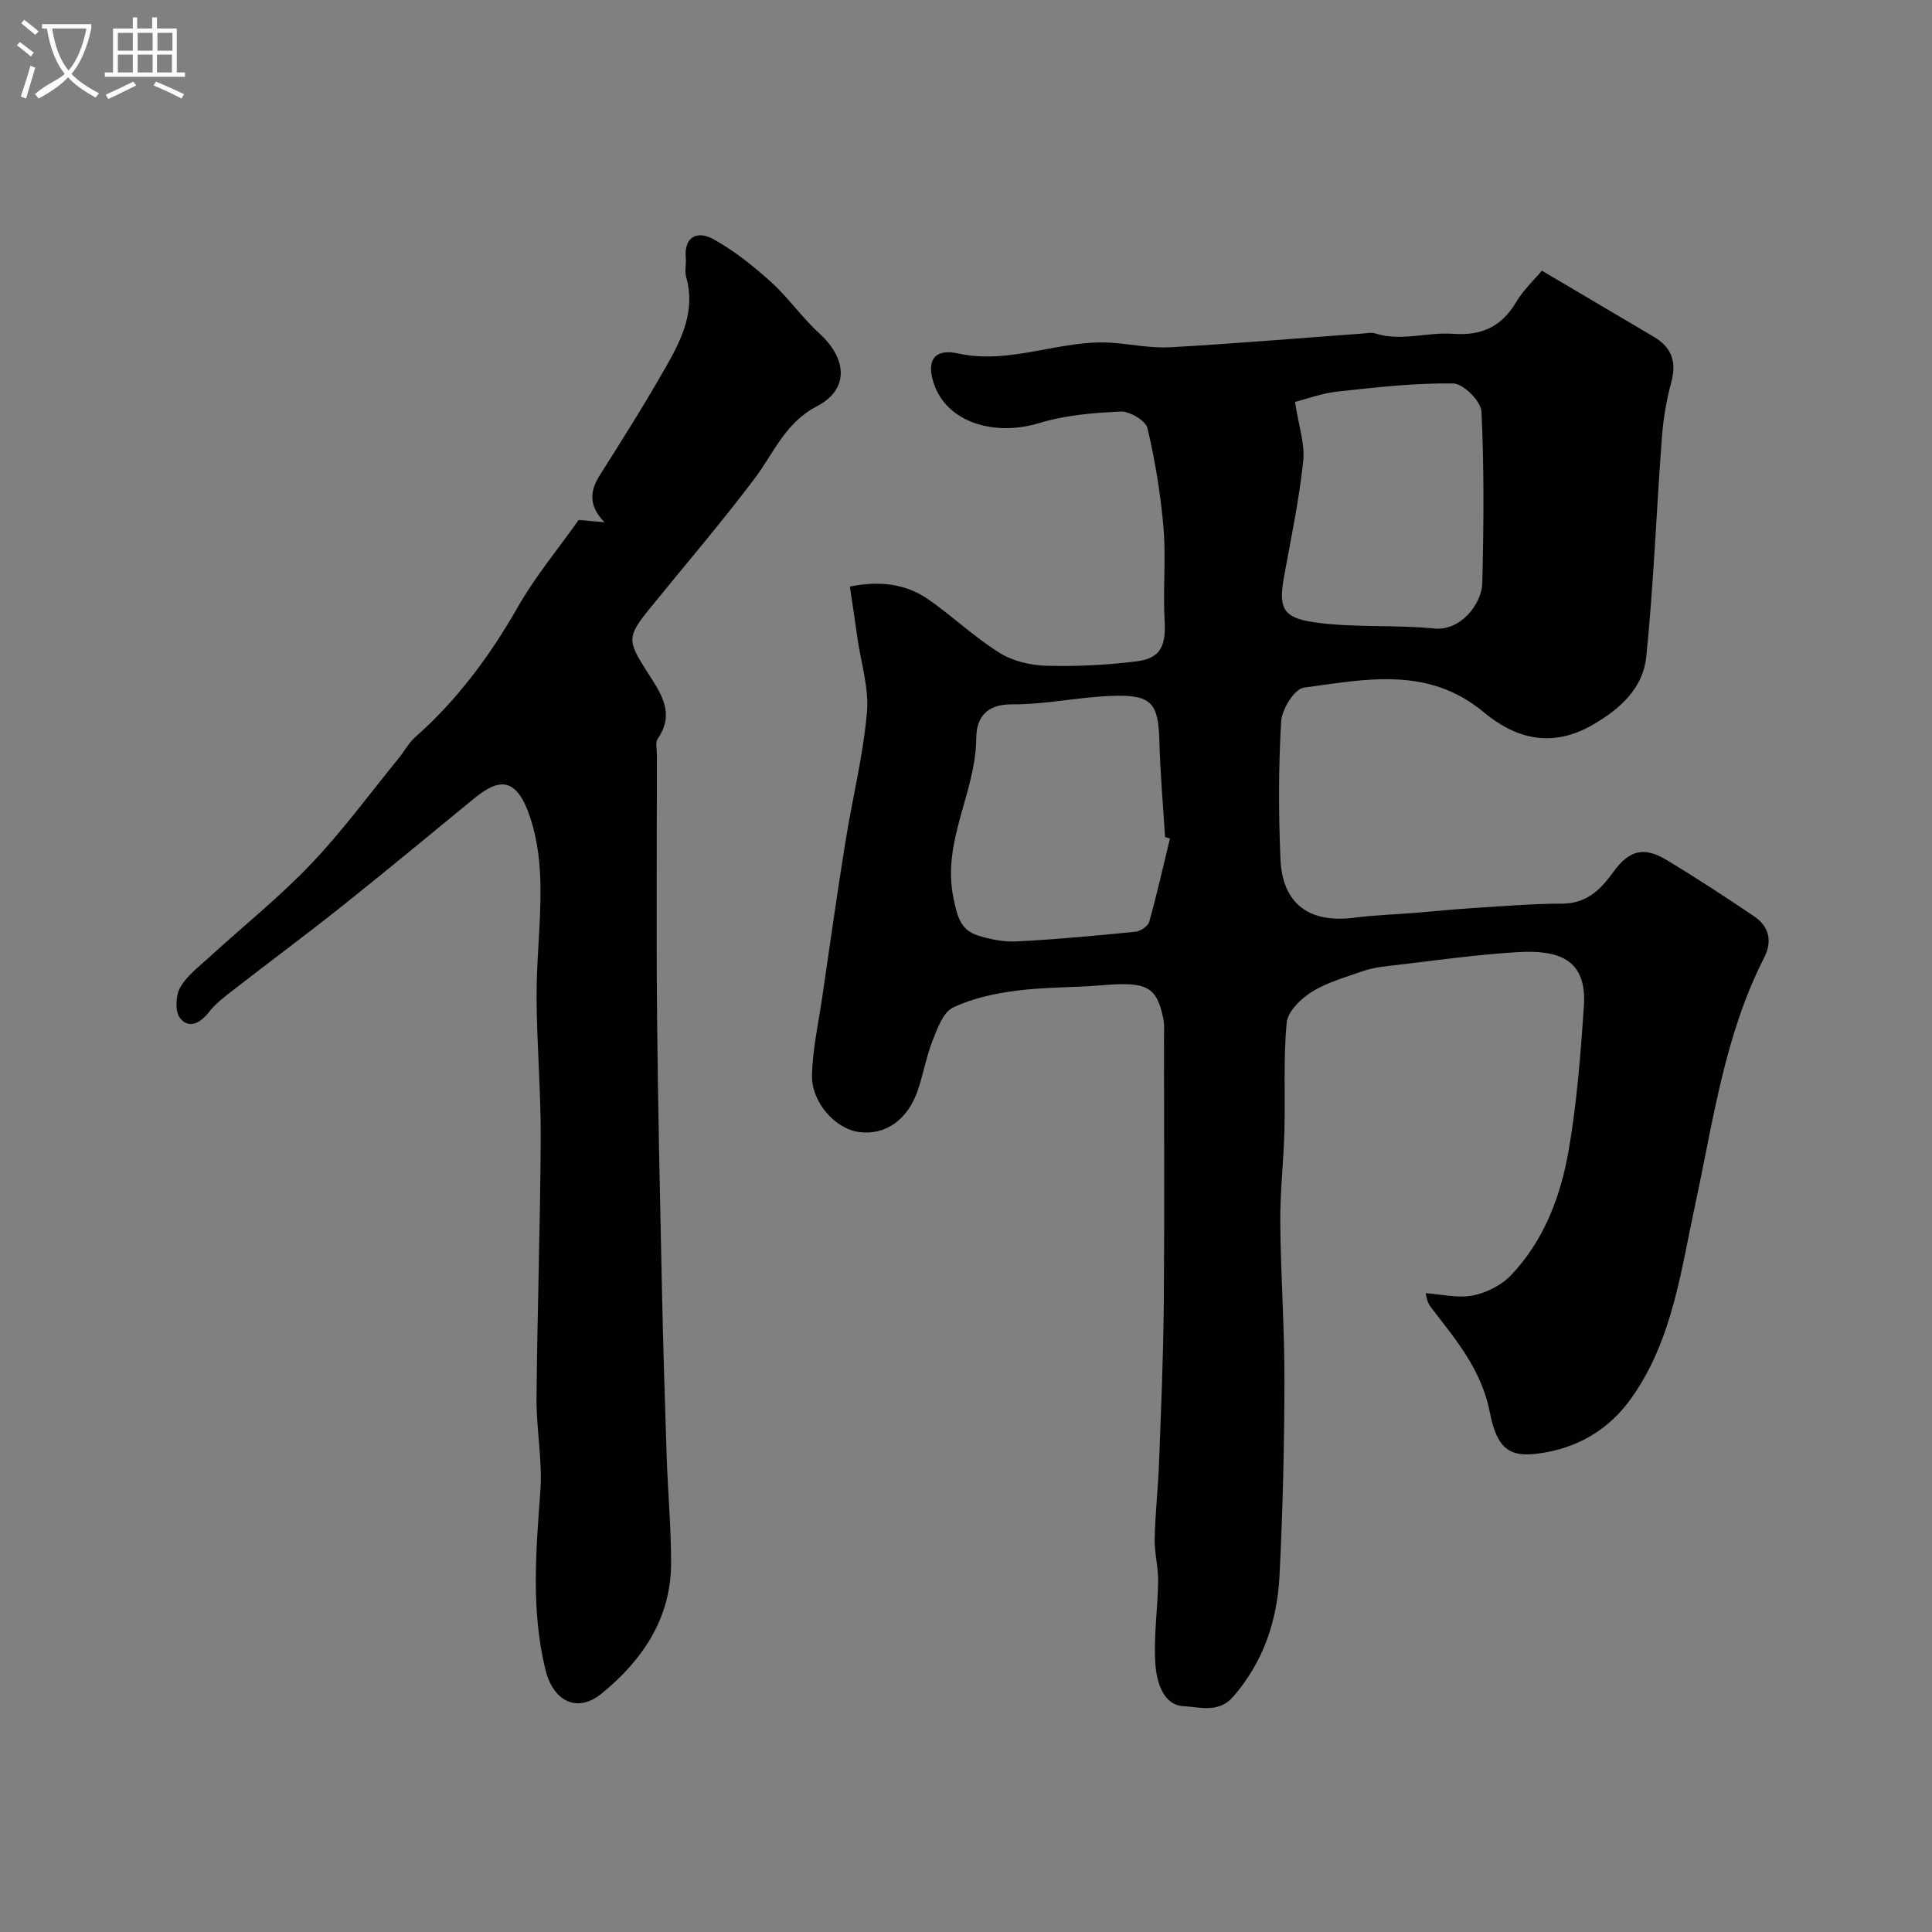 <svg enable-background="new 0 0 400 400" viewBox="0 0 400 400" xmlns="http://www.w3.org/2000/svg"><rect x="0" y="0" width="400" height="400" fill="#808080" stroke="none"/><path d="m6.4 11.7c-1-.8-1.9-1.6-2.9-2.3l.6-.7c.9.7 1.9 1.4 2.9 2.2zm-2.1 8.3c.7-2.1 1.4-4.2 2-6.4.2.1.6.3 1 .4-.7 2.3-1.3 4.4-1.9 6.4zm3-12.8c-1.1-.9-2.1-1.7-2.9-2.4l.6-.7c1 .8 2 1.5 3 2.4zm1.4-1.3v-.9h10.2v.9c-.9 4.2-2.3 7.3-4.1 9.4 1.3 1.4 3.2 2.7 5.7 4-.2.2-.4.5-.7.9-2.5-1.4-4.4-2.7-5.7-4.2-1.4 1.5-3.5 3-6.1 4.4 0 0 0 0-.1-.1-.3-.4-.5-.7-.7-.8 2.7-2.3 4.7-2.8 6.2-4.2-1.8-2.2-3-5.3-3.7-9.4zm9.2 0h-7.1c.6 3.8 1.7 6.7 3.4 8.7 1.7-2 2.9-4.8 3.7-8.7z" fill="#fbfcfa"/><path d="m31.6 3.6h.9v2.3h4.1v9.1h1.7v.9h-16.6v-.9h1.7v-9.1h4.1v-2.3h.9v2.3h3.1v-2.3zm-4 13.3.6.8c-1.9.9-3.8 1.9-5.8 2.8-.2-.3-.3-.6-.5-.9 2-.9 3.9-1.8 5.7-2.7zm-3.2-10.1v3.7h3.1v-3.7zm0 4.5v3.7h3.1v-3.7zm4.1-4.5v3.7h3.1v-3.7zm0 4.5v3.7h3.1v-3.7zm9.1 9.1c-2.1-1.1-4.1-2-5.8-2.7l.5-.8c2.2.9 4.1 1.8 5.8 2.6zm-1.9-13.6h-3.1v3.7h3.1zm-3.2 4.5v3.7h3.1v-3.7z" fill="#fbfcfa"/><g fill="#010100"><path d="m175.95 121.44c6.01-1.21 11.51-.67 16.32 2.7 5.02 3.51 9.51 7.8 14.68 11.03 2.75 1.72 6.43 2.58 9.72 2.67 6.24.17 12.54-.15 18.74-.93 4.92-.62 6.01-3.29 5.71-8.42-.37-6.34.31-12.75-.22-19.07-.59-6.98-1.72-13.97-3.33-20.78-.37-1.56-3.69-3.51-5.56-3.43-5.67.26-11.49.75-16.88 2.39-9.15 2.78-18.62-.1-21.53-7.5-2.01-5.12-.44-8.06 4.72-6.93 11.08 2.44 21.39-3.04 32.2-2.18 3.93.31 7.89 1.13 11.79.91 13.3-.76 26.59-1.88 39.88-2.85.83-.06 1.74-.27 2.49-.03 5.39 1.74 10.79-.3 16.12.09 5.97.44 10.08-1.47 13.12-6.59 1.48-2.49 3.69-4.54 5.31-6.48 8.06 4.76 15.63 9.22 23.19 13.7 3.66 2.17 4.75 5.16 3.61 9.37-1.02 3.74-1.67 7.64-1.96 11.51-1.13 15.12-1.69 30.29-3.23 45.36-.66 6.44-5.3 10.75-11.08 14.08-8.44 4.87-15.91 2.94-22.6-2.63-11.47-9.56-24.47-6.79-37.22-5.06-1.92.26-4.55 4.47-4.69 6.98-.56 9.5-.55 19.06-.14 28.57.41 9.27 6 13.28 15.31 12.08 4.24-.55 8.53-.68 12.79-1.02 3.93-.32 7.85-.73 11.79-.98 6.11-.38 12.23-.9 18.34-.91 5.1 0 7.97-2.8 10.68-6.55 3.31-4.58 6.37-5.29 11.01-2.5 6.15 3.7 12.16 7.64 18.11 11.65 3.16 2.13 3.86 5.16 2.08 8.64-8.18 16.05-10.51 33.73-14.24 51.03-2.98 13.8-4.72 28.1-13.18 40.05-4.7 6.65-11.36 10.54-19.54 11.56-5.53.69-8.31-.84-9.8-8.53-1.69-8.72-6.9-14.91-11.95-21.45-.49-.64-1.02-1.24-1.34-3.25 3.26.22 6.65 1.09 9.75.48 2.85-.56 5.98-2.14 7.96-4.24 6.82-7.2 10.25-16.33 11.9-25.84 1.7-9.84 2.47-19.86 3.15-29.84.67-9.85-5.41-11.64-13.65-11.17-8.98.52-17.92 1.84-26.87 2.87-1.77.2-3.57.47-5.24 1.06-3.6 1.26-7.39 2.32-10.58 4.3-2.25 1.4-4.97 4.05-5.19 6.36-.72 7.46-.28 15.03-.48 22.55-.17 6.27-.9 12.54-.85 18.8.09 10.93.88 21.86.86 32.8-.03 13.46-.34 26.92-1.02 40.36-.47 9.27-3.3 17.81-9.6 25.06-3.05 3.51-7.04 2.09-10.18 1.97-4.3-.17-5.65-5.03-5.91-8.6-.42-5.72.48-11.53.56-17.3.04-2.92-.78-5.85-.72-8.77.12-5.27.71-10.53.91-15.8.41-10.93.88-21.86.98-32.79.16-18.36.05-36.72.04-55.08 0-1.33.13-2.7-.13-3.98-1.38-6.74-3.42-7.74-12.73-6.95-5.91.5-11.9.36-17.77 1.13-4.46.58-9.07 1.57-13.07 3.5-2.04.98-3.21 4.3-4.2 6.8-1.3 3.3-1.91 6.87-3.05 10.25-2.08 6.18-6.73 9.42-12.18 8.71-4.89-.64-9.91-6.15-9.75-11.87.15-5.36 1.34-10.69 2.12-16.03 1.56-10.66 3.07-21.34 4.77-31.98 1.44-8.99 3.67-17.9 4.49-26.94.46-5.03-1.22-10.26-1.96-15.4-.48-3.54-1.03-7.07-1.58-10.72zm66.27 52.17c-.34-.1-.67-.21-1.01-.31-.4-6.58-1-13.15-1.17-19.74-.2-8.06-1.59-9.8-9.97-9.48-6.86.26-13.7 1.79-20.54 1.75-5.41-.04-7.37 2.83-7.41 7.04-.09 11.22-7.15 21.32-4.72 33.03.76 3.68 1.39 6.59 4.97 7.75 2.6.84 5.46 1.4 8.17 1.26 8.19-.42 16.36-1.19 24.53-2 1.04-.1 2.6-1.14 2.86-2.04 1.6-5.71 2.89-11.5 4.29-17.26zm25.9-90.39c.75 4.97 2.08 8.69 1.7 12.23-.84 7.91-2.47 15.75-3.91 23.59-1.2 6.51-.61 8.77 5.88 9.75 8.26 1.25 16.81.49 25.16 1.34 5.44.55 9.83-5.06 9.94-9.42.3-11.83.4-23.69-.17-35.51-.1-2.13-3.77-5.78-5.83-5.81-8-.11-16.03.81-24.01 1.68-3.28.37-6.47 1.57-8.76 2.15z"/><path d="m119.81 107.65c1.05.09 2.79.25 5.35.48-3.42-3.51-3.01-6.56-.89-9.89 4.7-7.4 9.37-14.84 13.71-22.47 3.2-5.63 6.04-11.5 4.09-18.39-.35-1.24.03-2.66-.09-3.98-.4-4.58 2.58-5.59 5.59-3.95 4.36 2.38 8.35 5.59 12.06 8.93 3.59 3.24 6.39 7.35 9.97 10.61 5.89 5.36 6.19 11.67-.48 15.13-6.54 3.39-8.9 9.66-12.87 14.94-6.9 9.16-14.39 17.88-21.62 26.8-4.83 5.96-4.82 6.71-.61 13.29 2.71 4.24 5.84 8.42 2.17 13.77-.55.81-.18 2.28-.18 3.44-.01 18-.14 35.99.03 53.99.17 18.43.59 36.86.98 55.29.25 11.93.61 23.87 1 35.8.25 7.44.94 14.87.92 22.3-.04 11.37-5.96 20.01-14.35 26.87-5.16 4.22-10.1 1.54-11.67-4.94-2.99-12.27-1.96-24.52-1.05-36.88.47-6.38-.84-12.86-.79-19.29.16-17.93.78-35.86.87-53.8.05-9.76-.82-19.53-.86-29.3-.03-7.6.9-15.2.81-22.8-.05-4.69-.59-9.57-2.02-14.01-2.9-9.02-6.62-8.45-11.74-4.26-9.06 7.42-18.07 14.91-27.24 22.21-7.42 5.91-15.06 11.57-22.55 17.39-1.8 1.4-3.69 2.82-5.08 4.6-1.8 2.31-4.1 3.55-5.97 1.29-1.08-1.3-.95-4.64-.03-6.31 1.35-2.44 3.84-4.3 5.97-6.25 7.06-6.47 14.59-12.49 21.18-19.4 6.54-6.87 12.18-14.6 18.2-21.97 1.14-1.39 1.99-3.08 3.32-4.25 8.74-7.71 15.51-16.88 21.28-26.98 3.55-6.23 8.22-11.84 12.59-18.01z"/></g></svg>
